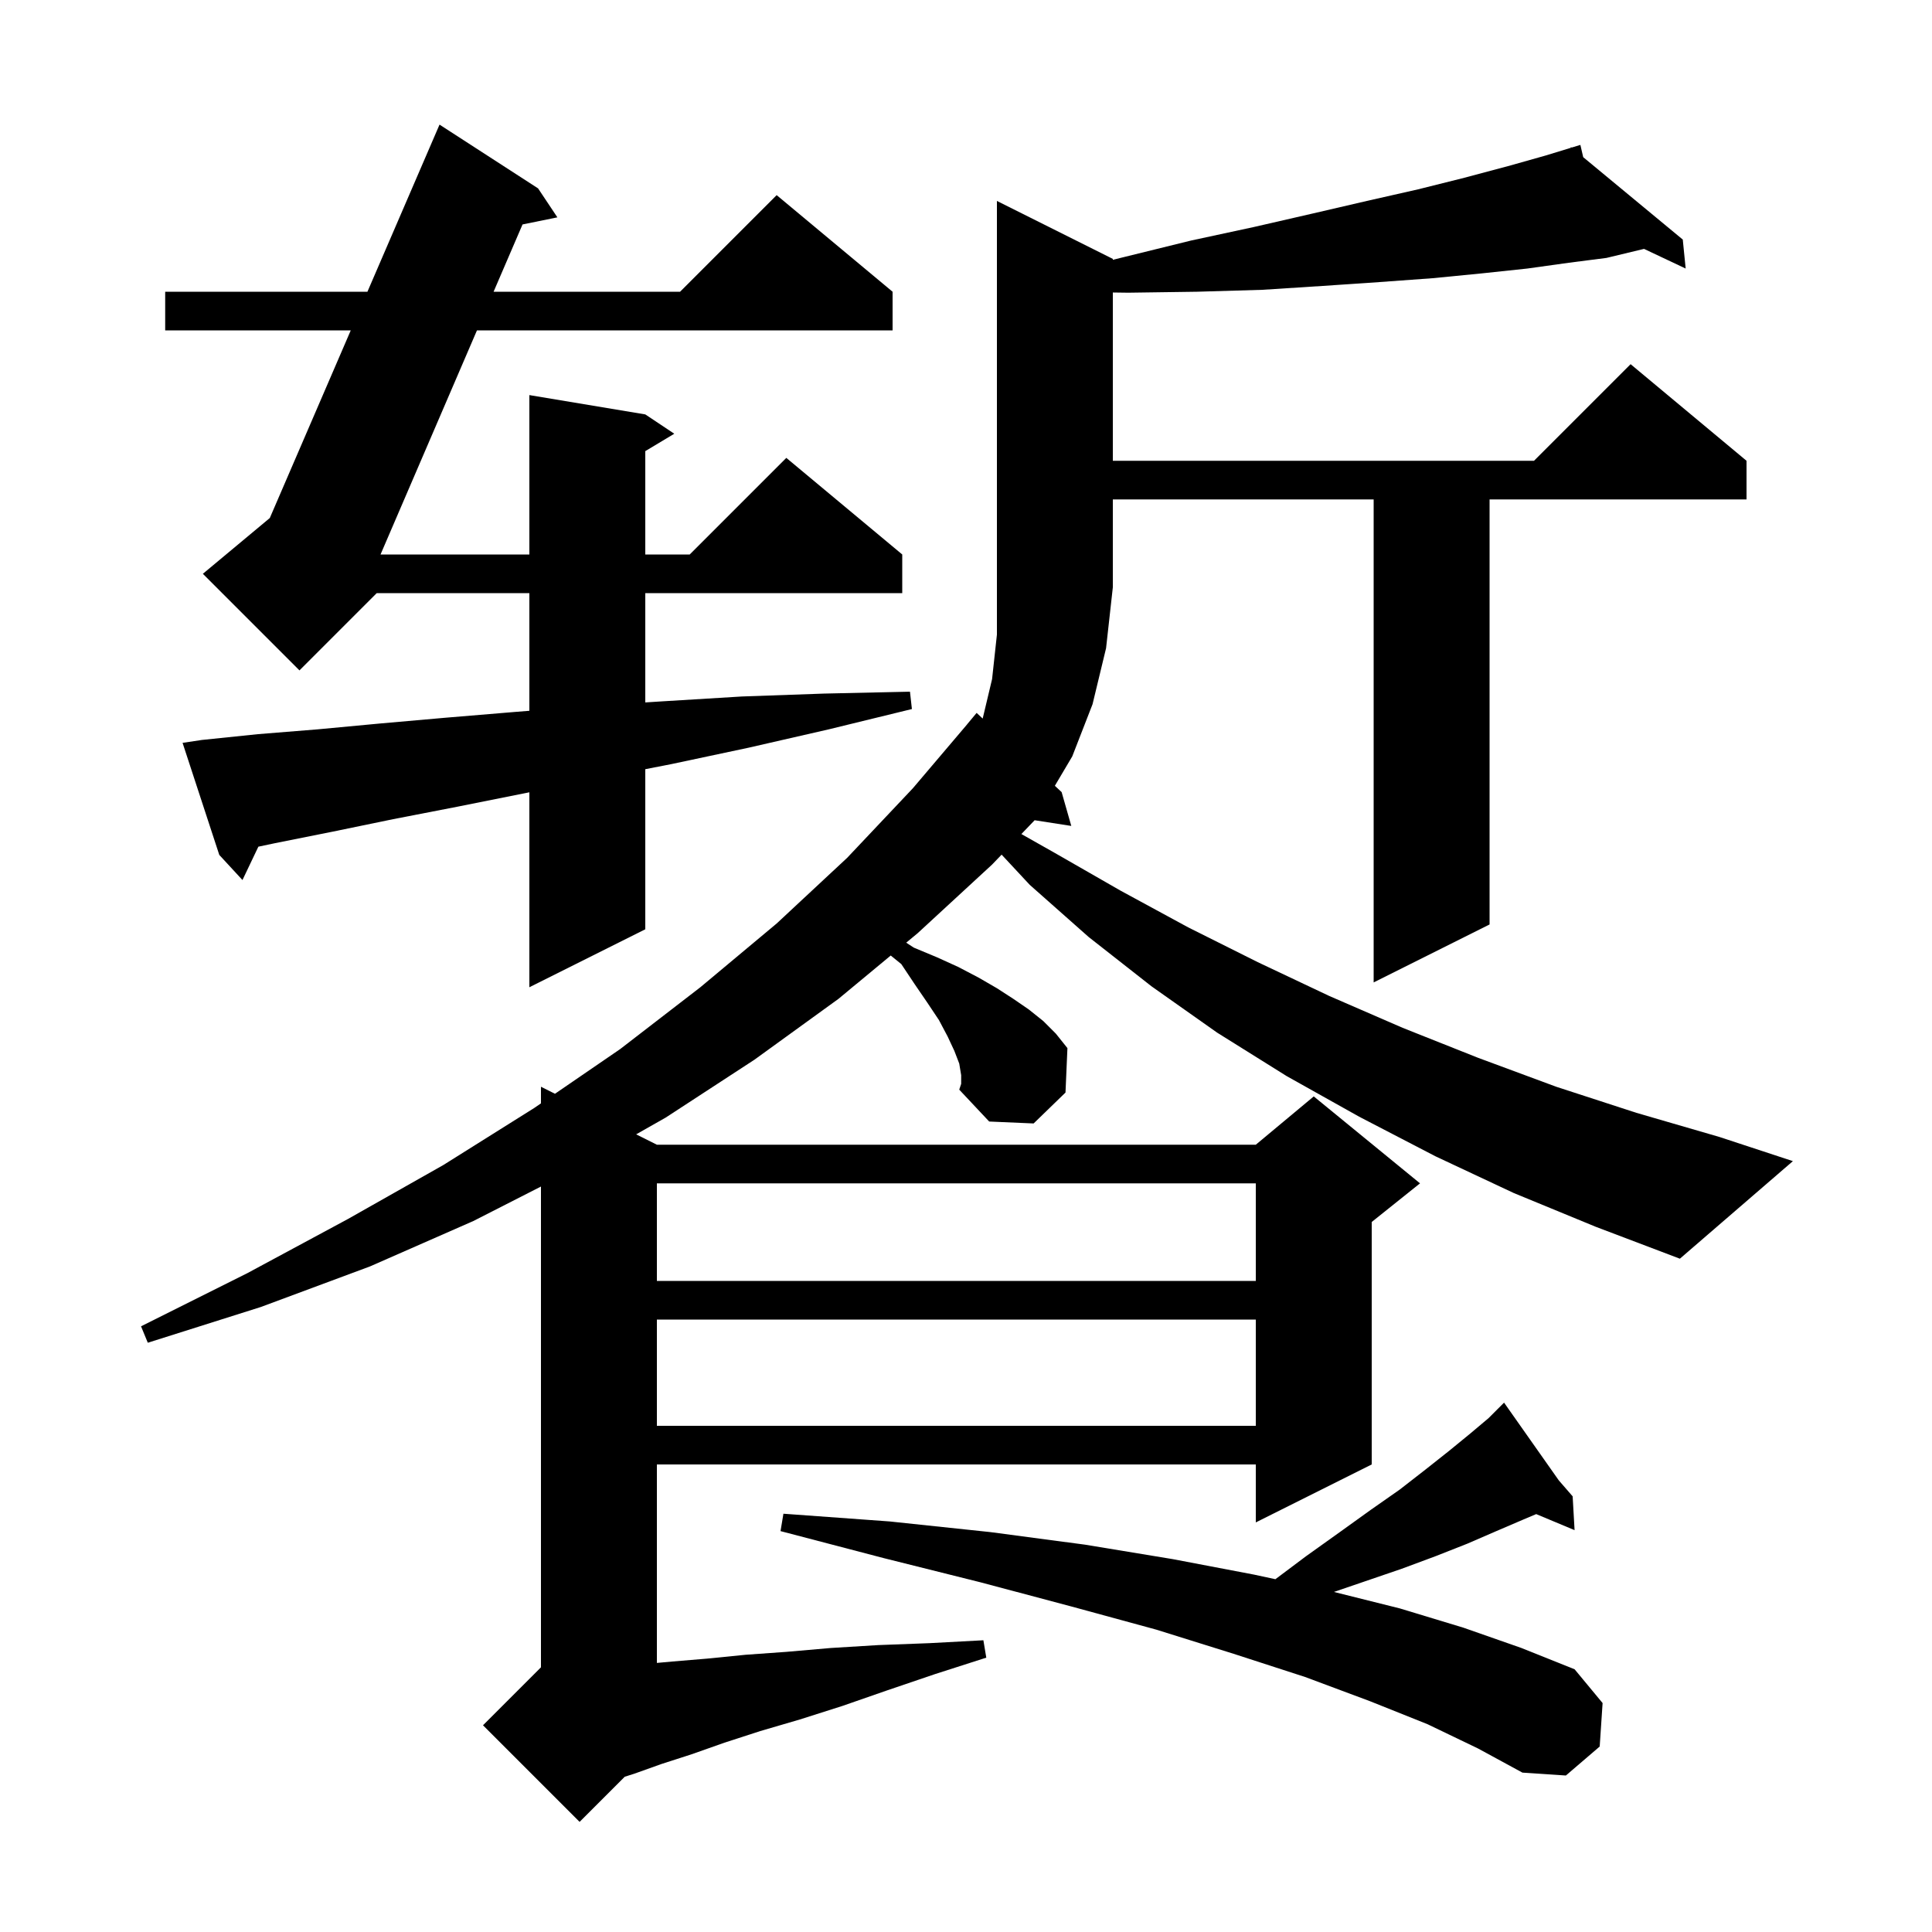 <svg xmlns="http://www.w3.org/2000/svg" xmlns:xlink="http://www.w3.org/1999/xlink" version="1.1" baseProfile="full" viewBox="0 0 200 200" width="200" height="200"><g fill="currentColor"><path d="M 147.8 178.5 L 141.8 176.1 L 135.1 173.6 L 127.7 171.2 L 119.7 168.7 L 110.9 166.3 L 101.5 163.8 L 91.5 161.3 L 80.8 158.5 L 81.1 156.7 L 92.1 157.5 L 102.5 158.6 L 112.3 159.9 L 121.4 161.4 L 129.8 163.0 L 132.028 163.479 L 135.2 161.1 L 138.7 158.6 L 141.9 156.3 L 144.9 154.2 L 147.6 152.1 L 150.0 150.2 L 152.2 148.4 L 154.1 146.8 L 154.991 145.909 L 154.9 145.8 L 154.993 145.907 L 155.7 145.2 L 161.369 153.252 L 162.8 154.9 L 163.0 158.4 L 159.027 156.739 L 157.7 157.3 L 154.9 158.5 L 151.9 159.8 L 148.6 161.1 L 145.1 162.4 L 141.3 163.7 L 138.088 164.797 L 144.9 166.5 L 151.5 168.5 L 157.5 170.6 L 163.0 172.8 L 165.9 176.3 L 165.6 180.8 L 162.1 183.8 L 157.6 183.5 L 153.0 181.0 Z M 68.0 136.6 L 68.0 147.6 L 130.0 147.6 L 130.0 136.6 Z M 68.0 122.5 L 68.0 132.6 L 130.0 132.6 L 130.0 122.5 Z M 156.7 123.5 L 148.6 119.7 L 140.7 115.6 L 133.2 111.4 L 126.0 106.9 L 119.2 102.1 L 112.7 97.0 L 106.6 91.6 L 103.687 88.472 L 102.7 89.5 L 95.0 96.6 L 93.811 97.586 L 94.6 98.1 L 97.0 99.1 L 99.2 100.1 L 101.3 101.2 L 103.2 102.3 L 104.9 103.4 L 106.5 104.5 L 108.0 105.7 L 109.3 107.0 L 110.5 108.5 L 110.3 113.1 L 107.0 116.3 L 102.4 116.1 L 99.3 112.8 L 99.5 112.2 L 99.5 111.3 L 99.3 110.1 L 98.8 108.8 L 98.1 107.3 L 97.2 105.6 L 96.0 103.8 L 94.7 101.9 L 93.3 99.8 L 92.208 98.916 L 86.8 103.4 L 78.1 109.7 L 68.9 115.7 L 65.854 117.427 L 68.0 118.5 L 130.0 118.5 L 136.0 113.5 L 147.0 122.5 L 142.0 126.5 L 142.0 151.6 L 130.0 157.6 L 130.0 151.6 L 68.0 151.6 L 68.0 172.145 L 69.6 172.0 L 73.2 171.7 L 77.2 171.3 L 81.4 171.0 L 86.0 170.6 L 90.9 170.3 L 96.2 170.1 L 101.8 169.8 L 102.1 171.6 L 96.8 173.3 L 91.8 175.0 L 87.2 176.6 L 82.8 178.0 L 78.7 179.2 L 75.0 180.4 L 71.6 181.6 L 68.5 182.6 L 65.7 183.6 L 64.671 183.929 L 60.0 188.6 L 50.0 178.6 L 56.0 172.6 L 56.0 122.831 L 49.0 126.4 L 38.3 131.1 L 27.0 135.3 L 15.3 139.0 L 14.6 137.3 L 25.6 131.8 L 36.0 126.2 L 45.9 120.6 L 55.3 114.7 L 56.0 114.22 L 56.0 112.5 L 57.451 113.226 L 64.2 108.6 L 72.5 102.2 L 80.4 95.6 L 87.7 88.8 L 94.5 81.6 L 100.103 75.002 L 100.1 75.0 L 101.1 73.8 L 101.727 74.385 L 102.7 70.3 L 103.2 65.7 L 103.2 20.8 L 115.2 26.8 L 115.2 26.896 L 116.4 26.6 L 123.3 24.9 L 129.8 23.5 L 135.9 22.1 L 141.5 20.8 L 146.8 19.6 L 151.6 18.4 L 156.1 17.2 L 160.0 16.1 L 162.631 15.296 L 162.6 15.2 L 162.693 15.277 L 163.6 15.0 L 163.893 16.27 L 174.2 24.8 L 174.5 27.8 L 170.19 25.765 L 166.3 26.7 L 162.4 27.2 L 158.1 27.8 L 153.4 28.3 L 148.3 28.8 L 142.8 29.2 L 136.9 29.6 L 130.7 30.0 L 123.9 30.2 L 116.8 30.3 L 115.2 30.279 L 115.2 47.7 L 158.8 47.7 L 168.8 37.7 L 180.8 47.7 L 180.8 51.7 L 154.2 51.7 L 154.2 95.7 L 142.2 101.7 L 142.2 51.7 L 115.2 51.7 L 115.2 60.8 L 114.5 67.1 L 113.1 72.9 L 111.0 78.3 L 109.198 81.345 L 109.9 82.0 L 110.9 85.5 L 107.105 84.911 L 105.733 86.34 L 109.2 88.3 L 116.0 92.2 L 123.0 96.0 L 130.2 99.6 L 137.6 103.1 L 145.2 106.4 L 153.0 109.5 L 161.1 112.5 L 169.4 115.2 L 178.0 117.7 L 185.6 120.2 L 173.9 130.3 L 165.2 127.0 Z M 20.9 76.6 L 26.7 76.0 L 32.9 75.5 L 39.3 74.9 L 46.1 74.3 L 53.3 73.7 L 54.8 73.58 L 54.8 61.4 L 39.0 61.4 L 31.0 69.4 L 21.0 59.4 L 27.929 53.626 L 36.31 34.2 L 17.1 34.2 L 17.1 30.2 L 38.036 30.2 L 45.5 12.9 L 55.7 19.5 L 57.7 22.5 L 54.093 23.235 L 51.096 30.2 L 70.4 30.2 L 80.4 20.2 L 92.4 30.2 L 92.4 34.2 L 49.375 34.2 L 39.393 57.4 L 54.8 57.4 L 54.8 40.9 L 66.8 42.9 L 69.8 44.9 L 66.8 46.7 L 66.8 57.4 L 71.4 57.4 L 81.4 47.4 L 93.4 57.4 L 93.4 61.4 L 66.8 61.4 L 66.8 72.715 L 68.6 72.6 L 76.8 72.1 L 85.3 71.8 L 94.2 71.6 L 94.4 73.4 L 85.8 75.5 L 77.5 77.4 L 69.5 79.1 L 66.8 79.626 L 66.8 96.2 L 54.8 102.2 L 54.8 82.019 L 54.4 82.1 L 47.4 83.5 L 40.7 84.8 L 34.4 86.1 L 28.4 87.3 L 26.746 87.648 L 25.1 91.1 L 22.7 88.5 L 18.9 76.9 Z "/></g></svg>